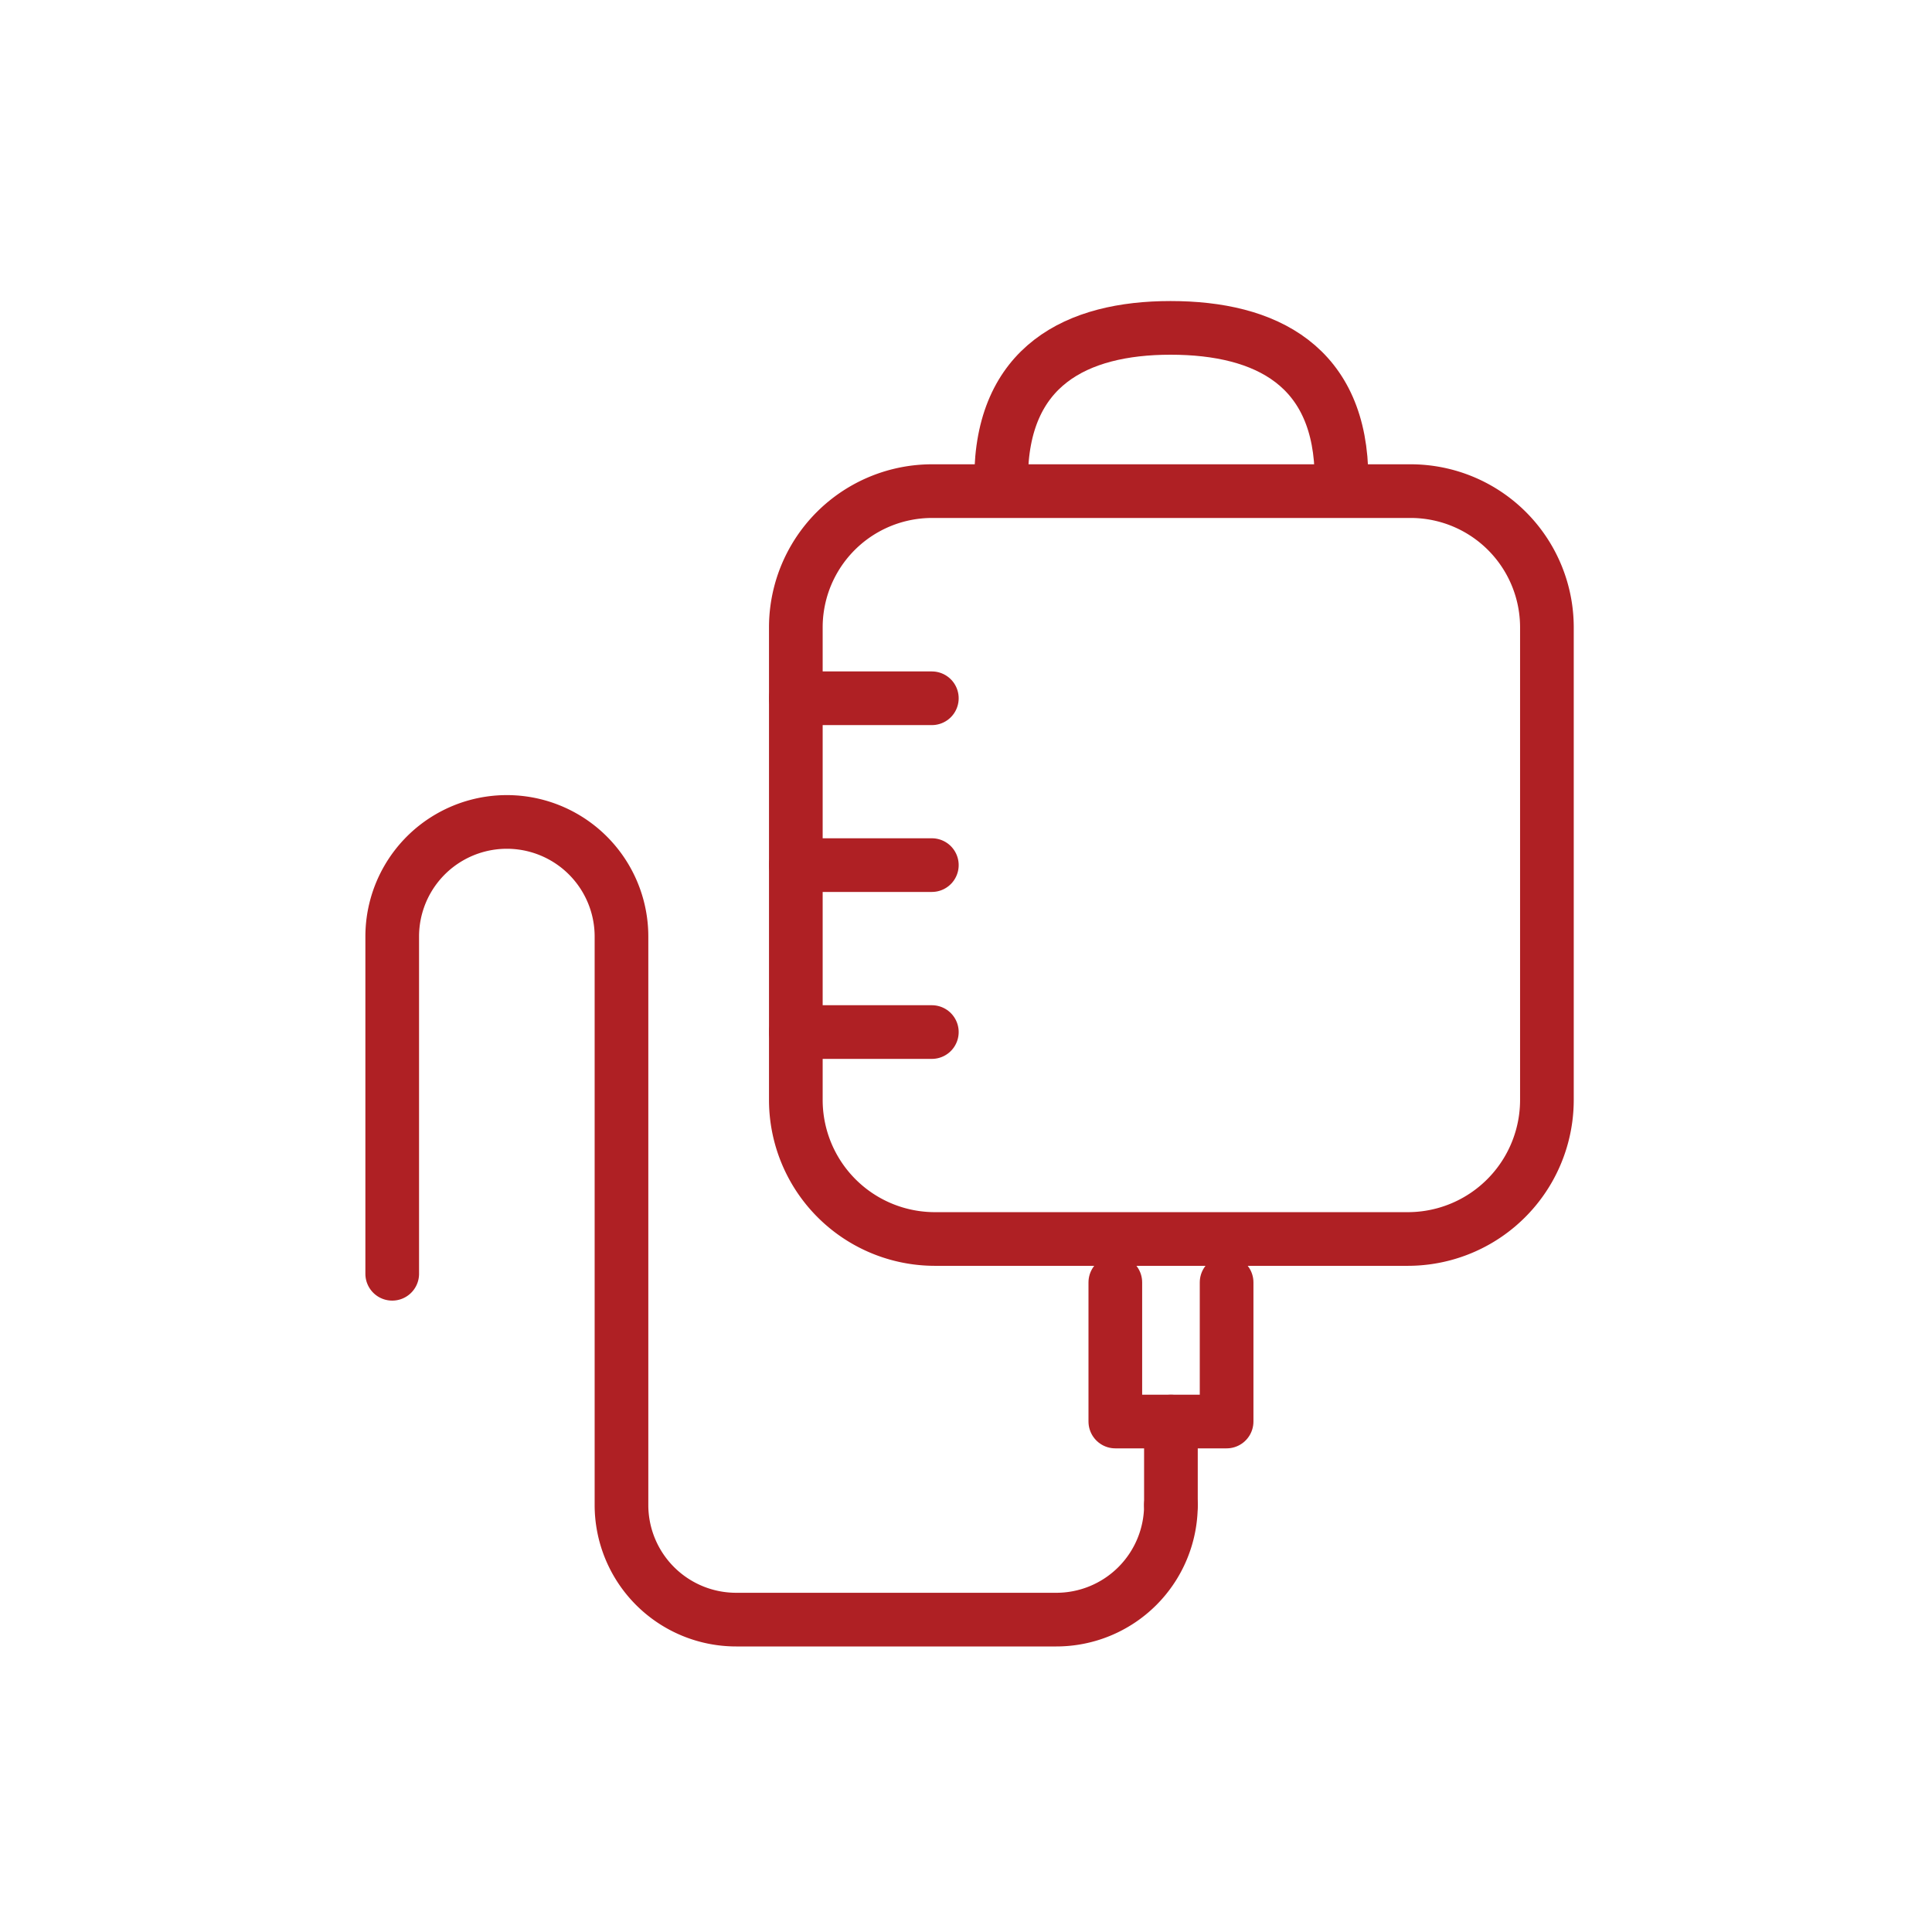 <svg xmlns="http://www.w3.org/2000/svg" xmlns:xlink="http://www.w3.org/1999/xlink" width="90" height="90" viewBox="0 0 90 90">
  <defs>
    <clipPath id="clip-path">
      <path id="Path_23841" data-name="Path 23841" d="M0,0H90V90H0Z" fill="#af2024"/>
    </clipPath>
    <clipPath id="clip-path-2">
      <path id="Rectangle_9002" data-name="Rectangle 9002" d="M0,0H56.332V62.719H0Z" fill="none" stroke="#af2024" stroke-width="2.5"/>
    </clipPath>
  </defs>
  <g id="Group_8023" data-name="Group 8023" clip-path="url(#clip-path)">
    <g id="Group_7969" data-name="Group 7969" transform="translate(17 14)" clip-path="url(#clip-path-2)">
      <path id="Path_23289" data-name="Path 23289" d="M55.061,37.236a6.48,6.48,0,0,1-6.482,6.481H26.554a6.479,6.479,0,0,1-6.481-6.481V15.2a6.348,6.348,0,0,1,6.481-6.32H48.58a6.349,6.349,0,0,1,6.481,6.32Z" fill="none" stroke="#af2024" stroke-linecap="round" stroke-linejoin="round" stroke-width="2.5"/>
      <path id="Path_23290" data-name="Path 23290" d="M40.14,45.739V52.22H34.956V45.739" fill="none" stroke="#af2024" stroke-linecap="round" stroke-linejoin="round" stroke-width="2.5"/>
      <path id="Line_520" data-name="Line 520" d="M37.546,52.222v3.886" fill="none" stroke="#af2024" stroke-linecap="round" stroke-linejoin="round" stroke-width="2.5"/>
      <path id="Path_23291" data-name="Path 23291" d="M37.546,56.109a5.338,5.338,0,0,1-5.34,5.339H17.291a5.341,5.341,0,0,1-5.34-5.338V29.629a5.34,5.34,0,1,0-10.68,0V45.337" fill="none" stroke="#af2024" stroke-linecap="round" stroke-linejoin="round" stroke-width="2.5"/>
      <path id="Path_23292" data-name="Path 23292" d="M29.637,8.321c0-5.286,3.525-7.047,7.89-7.047,4.444,0,7.966,1.761,7.966,7.047" fill="none" stroke="#af2024" stroke-linecap="round" stroke-linejoin="round" stroke-width="2.5"/>
      <path id="Line_521" data-name="Line 521" d="M20.073,18.528h6.336" fill="none" stroke="#af2024" stroke-linecap="round" stroke-linejoin="round" stroke-width="2.5"/>
      <path id="Line_522" data-name="Line 522" d="M20.073,26.3h6.336" fill="none" stroke="#af2024" stroke-linecap="round" stroke-linejoin="round" stroke-width="2.5"/>
      <path id="Line_523" data-name="Line 523" d="M20.073,34.077h6.336" fill="none" stroke="#af2024" stroke-linecap="round" stroke-linejoin="round" stroke-width="2.5"/>
    </g>
  </g>
</svg>

